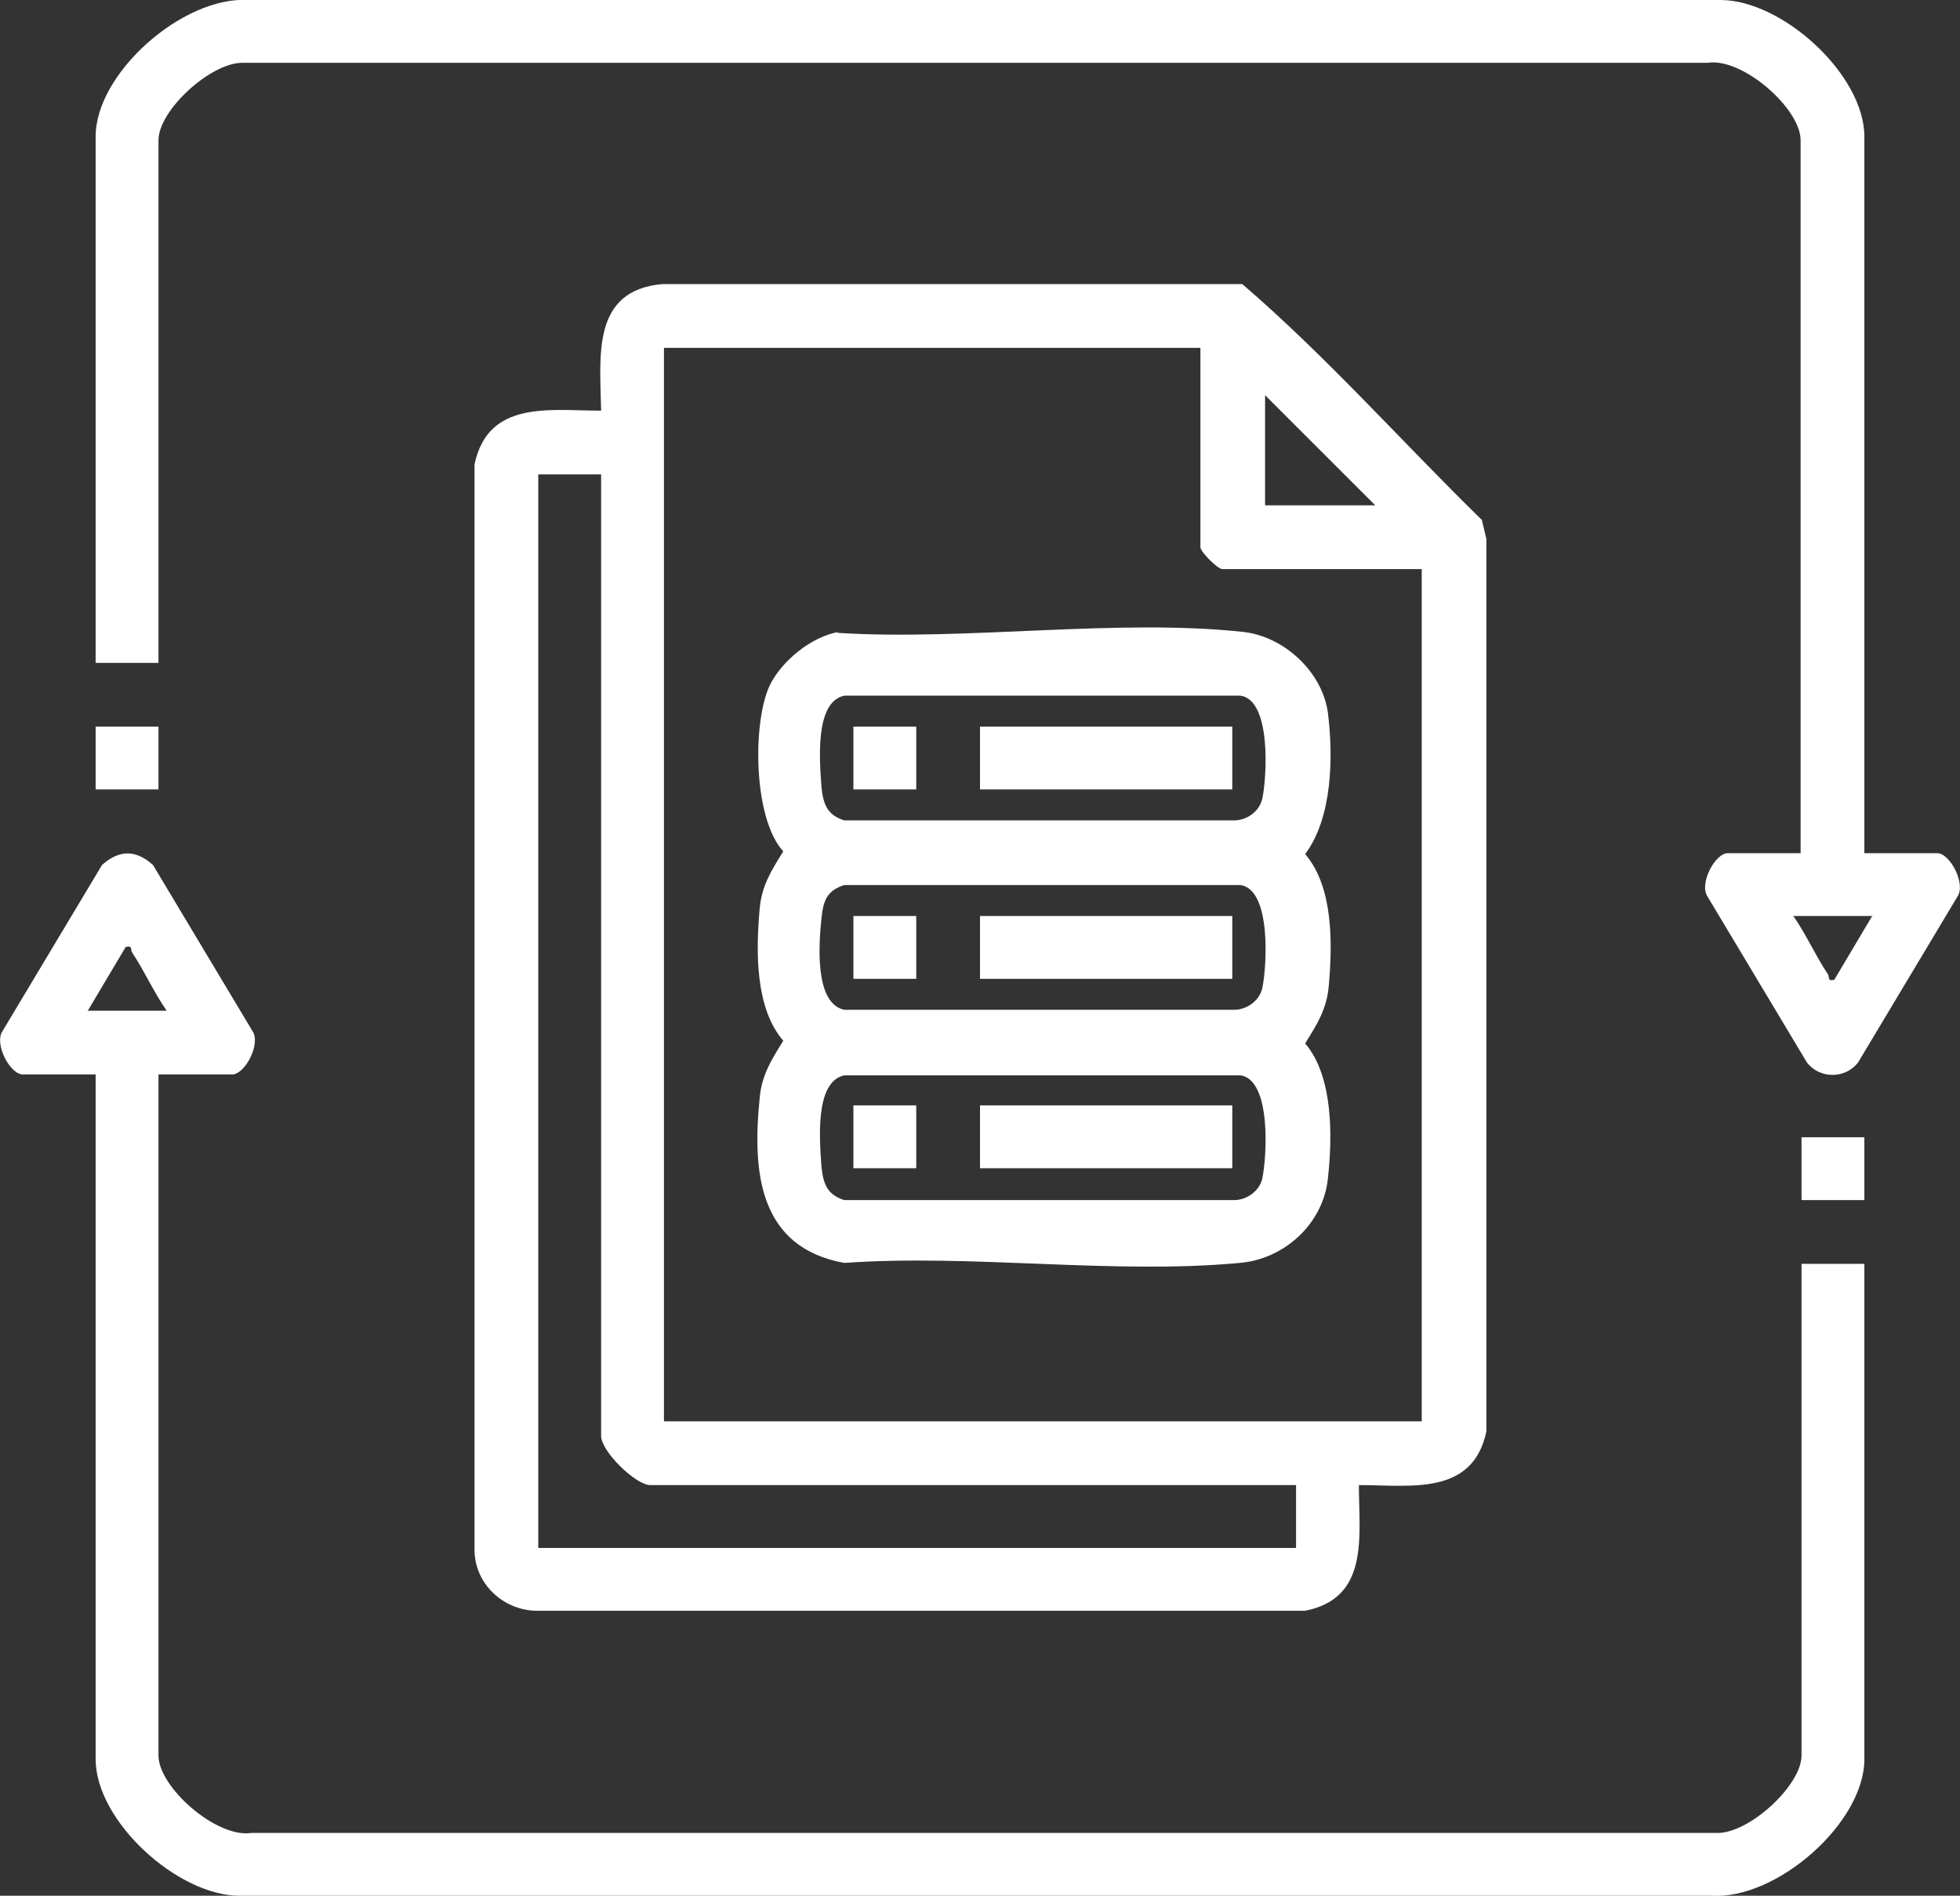 <?xml version="1.0" encoding="UTF-8"?>
<svg id="Layer_1" data-name="Layer 1" xmlns="http://www.w3.org/2000/svg" viewBox="0 0 21.52 20.82">
  <rect x="0" y="0" width="21.52" height="20.82" fill="#333333" stroke="none"/>
  <defs>
    <style>
      .cls-1 {
        fill: #fff;
      }
    </style>
  </defs>
  <path class="cls-1" d="M14.92,16.31c0,.56.12,1.24-.59,1.38H5.88c-.36-.01-.67-.3-.67-.67V5.1c.15-.71.83-.59,1.39-.59-.01-.59-.11-1.32.67-1.39h6.37c.93.8,1.75,1.73,2.63,2.59l.05.21v9.8c-.15.71-.83.59-1.39.59ZM13.19,3.82h-5.9v11.79h8.32V6.25h-2.19c-.05,0-.24-.19-.24-.24v-2.19ZM15.1,5.55l-1.21-1.21v1.21h1.21ZM6.6,5.21h-.69v11.79h8.32v-.69h-7.09c-.16,0-.54-.37-.54-.54V5.21Z"/>
  <path class="cls-1" d="M20.47,9.37h.8c.14,0,.32.34.22.48l-1.09,1.82c-.14.18-.42.18-.56,0l-1.09-1.82c-.1-.14.08-.48.22-.48h.8V1.54c0-.35-.64-.91-1.02-.85H2.67c-.35-.01-.93.52-.93.85v5.74h-.69V1.5C1.05.8,2.01-.04,2.72,0h16.17c.68,0,1.58.82,1.58,1.5v7.87ZM20.56,10.06h-.87c.14.2.24.43.38.64.02.03-.01.08.07.06l.41-.69Z"/>
  <path class="cls-1" d="M1.74,11.8v7.48c0,.35.64.91,1.02.85h16.09c.35.01.93-.52.93-.85v-5.4h.69v5.44c0,.7-.96,1.54-1.67,1.5H2.63c-.68,0-1.58-.82-1.58-1.5v-7.52H.25c-.14,0-.32-.34-.22-.48l1.09-1.82c.19-.17.37-.17.56,0l1.09,1.82c.1.14-.08.48-.22.48h-.8ZM.96,11.1h.87c-.14-.2-.24-.43-.38-.64-.02-.03.01-.08-.07-.06l-.41.69Z"/>
  <rect class="cls-1" x="1.05" y="7.98" width=".69" height=".69"/>
  <rect class="cls-1" x="19.78" y="12.49" width=".69" height=".69"/>
  <path class="cls-1" d="M9.19,6.95c1.41.09,3.07-.16,4.46-.01.45.05.87.44.93.89.06.48.05,1.15-.25,1.55.31.36.3.98.26,1.44-.02.26-.13.43-.26.64.31.36.3,1.03.25,1.48-.05.5-.48.89-.97.93-1.38.13-2.94-.1-4.34,0-.94-.17-1.01-1-.93-1.8.02-.26.13-.43.26-.64-.31-.36-.3-.98-.26-1.44.02-.26.13-.43.26-.64-.33-.36-.34-1.41-.15-1.82.13-.27.46-.54.76-.59ZM9.27,7.64c-.33.07-.27.73-.25,1.01.02.18.06.3.25.36h4.28c.14,0,.28-.1.31-.24.05-.24.1-1.08-.24-1.13h-4.36ZM9.27,9.72c-.19.06-.23.17-.25.36-.03.28-.08.94.25,1.01h4.28c.14,0,.28-.1.31-.24.05-.24.1-1.08-.24-1.13h-4.36ZM9.27,11.81c-.33.07-.27.73-.25,1.01.02.18.06.3.25.36h4.28c.14,0,.28-.1.31-.24.05-.24.1-1.08-.24-1.13h-4.36Z"/>
  <rect class="cls-1" x="10.76" y="7.98" width="2.77" height=".69"/>
  <rect class="cls-1" x="9.37" y="7.98" width=".69" height=".69"/>
  <rect class="cls-1" x="10.76" y="10.06" width="2.77" height=".69"/>
  <rect class="cls-1" x="9.37" y="10.06" width=".69" height=".69"/>
  <rect class="cls-1" x="10.76" y="12.14" width="2.77" height=".69"/>
  <rect class="cls-1" x="9.37" y="12.14" width=".69" height=".69"/>
</svg>